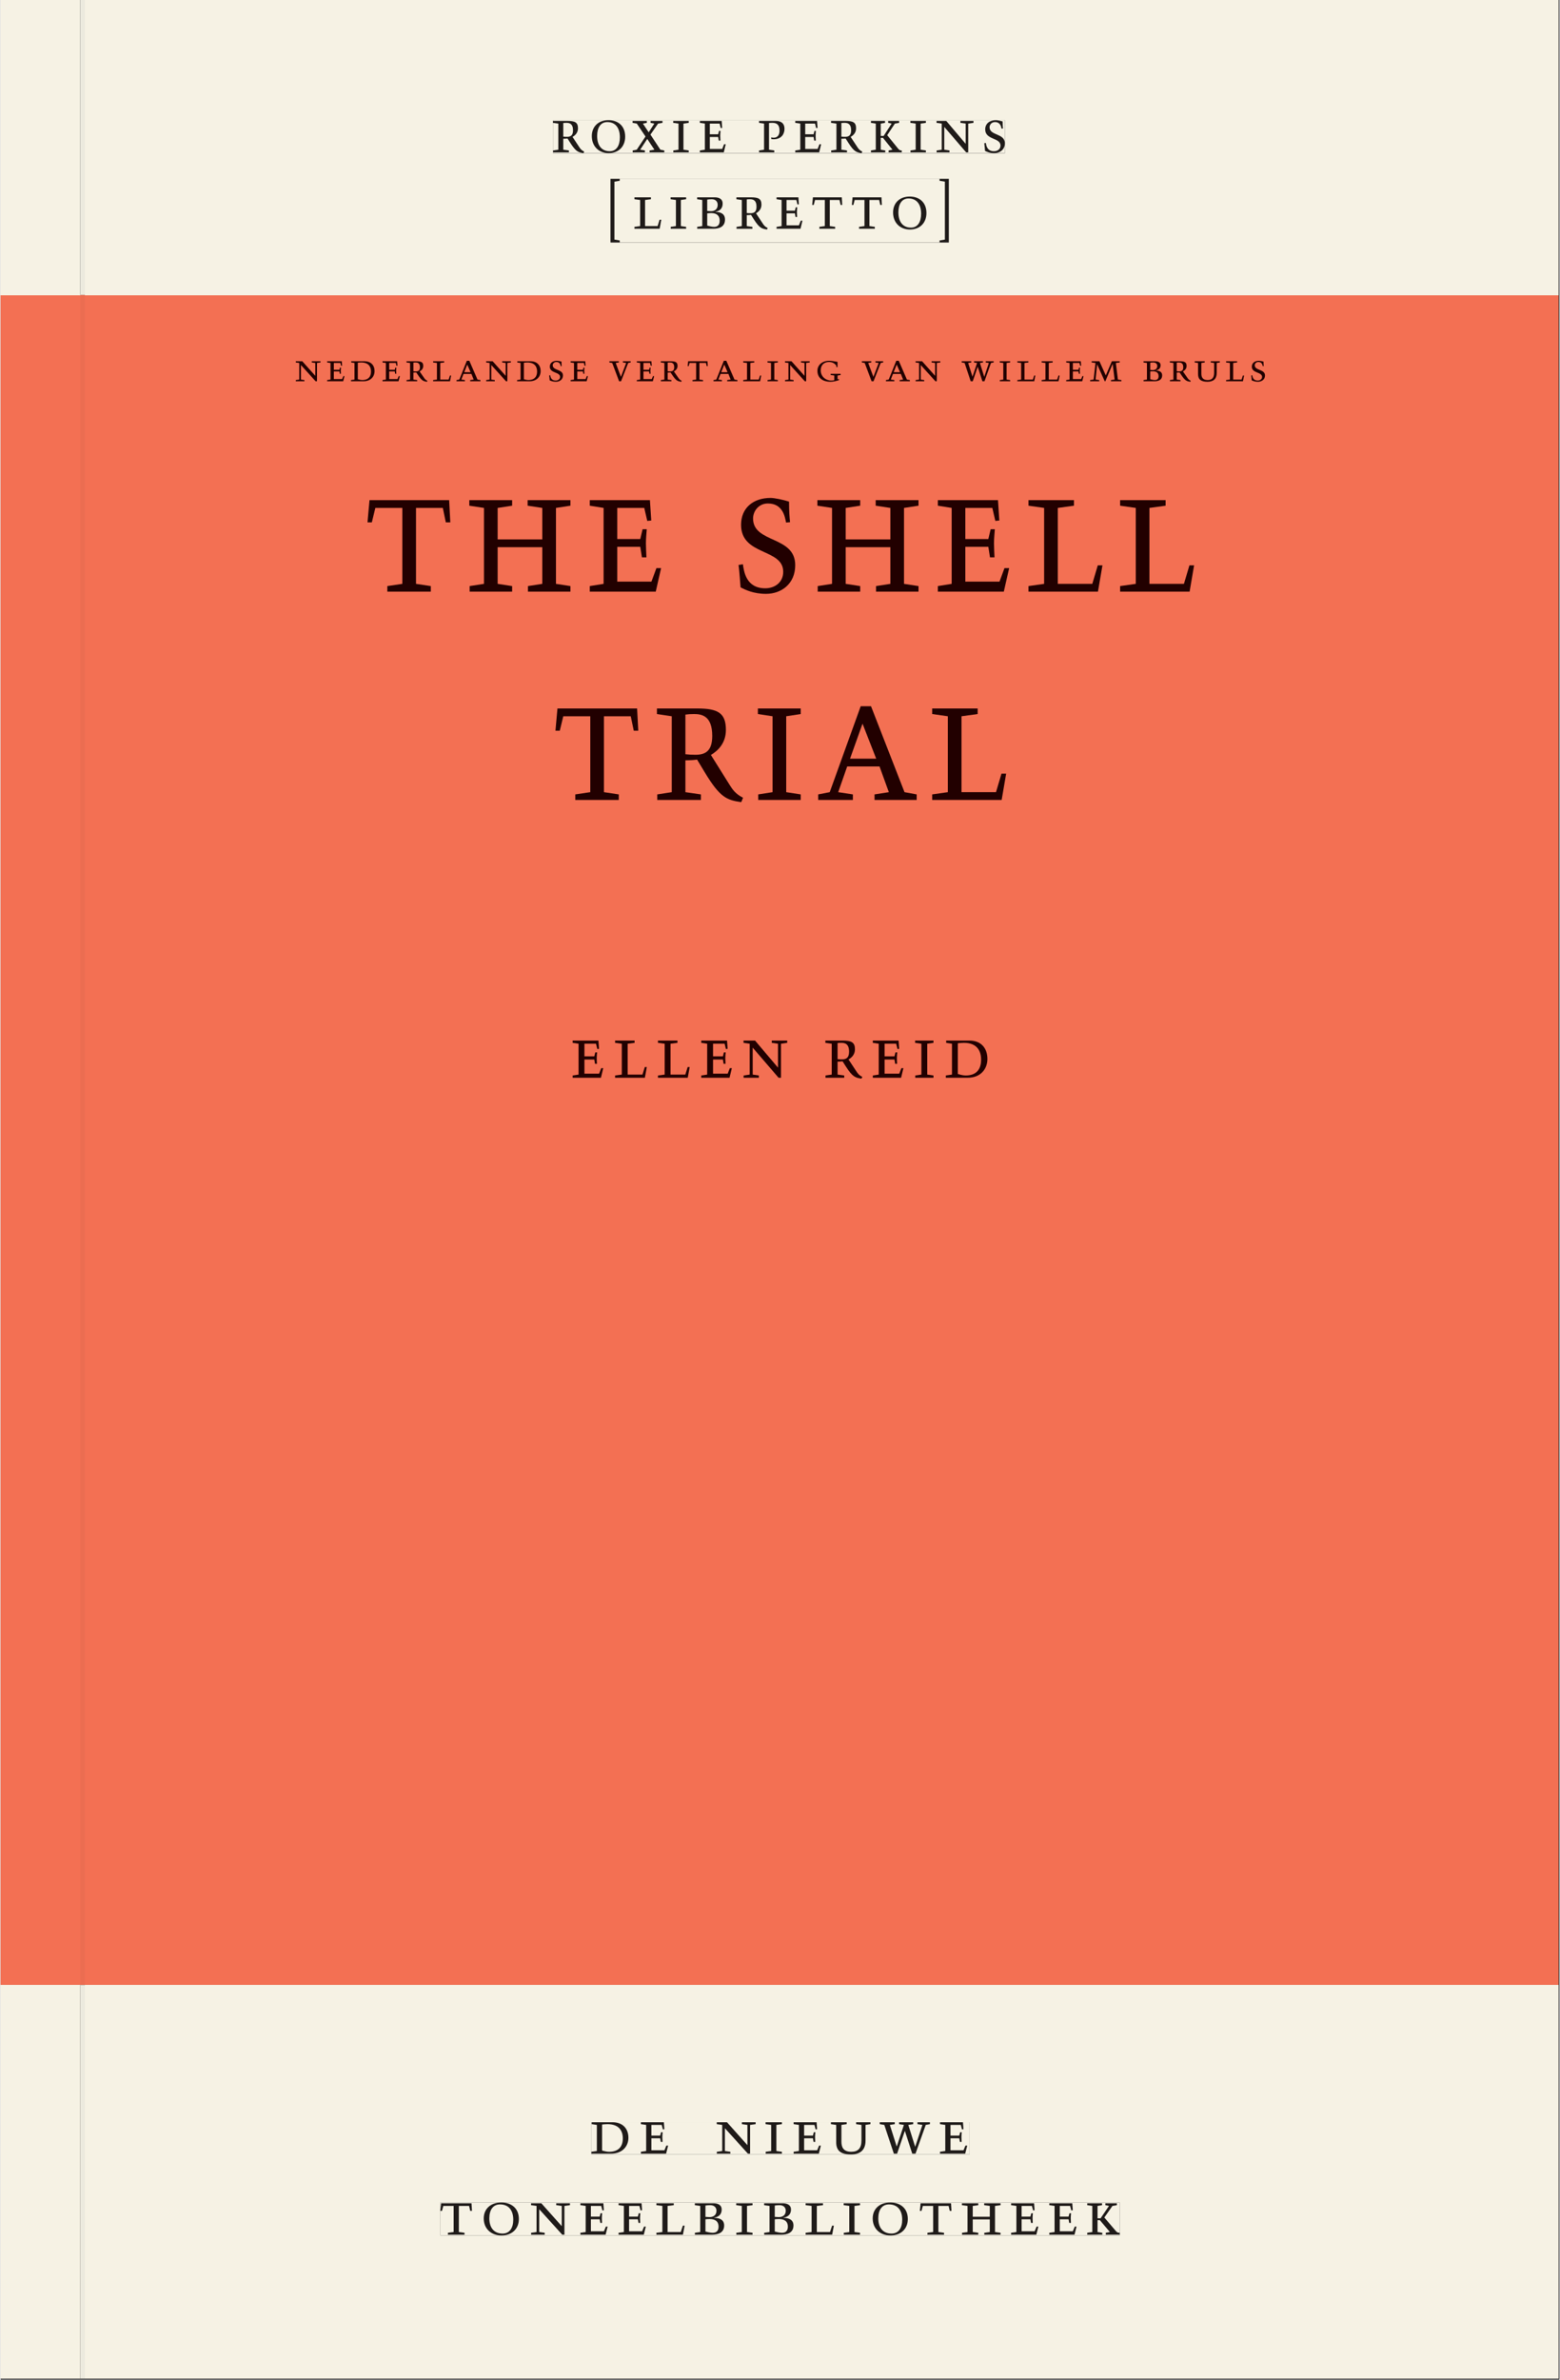 <svg xmlns="http://www.w3.org/2000/svg" xmlns:ns1="http://www.w3.org/1999/xlink" version="1.1" width="600" height="915" viewBox="0.0 -8.526512829121202e-14 748.5 1142.25">
<rect x="0.0" y="-8.526512829121202e-14" width="748.5" height="1142.25" fill="#333333" stroke="none"/>
<g enable-background="new">
<path transform="matrix(2.778,0,0,-2.778,0,1141.733)" d="M 0 68.032 L 269.292 68.032 L 269.292 360 L 0 360 Z " fill="#f37053" />
<path transform="matrix(2.778,0,0,-2.778,0,1141.733)" d="M 51.03 345.057 L 218.561 345.057 L 218.561 348.683 L 51.03 348.683 Z " fill="#f37053" />
<clipPath id="cp0">
<path transform="matrix(2.778,0,0,-2.778,0,1141.733)" d="M 51.03 345.057 L 218.561 345.057 L 218.561 348.683 L 51.03 348.683 Z " />
</clipPath>
<g clip-path="url(#cp0)">
<symbol id="font_1_e">
<path d="M .611 .494 L .395 .494 L .395 .464 L .482 .452 L .482 .134 L .161 .494 L 0 .494 L 0 .464 L .086 .452 L .086 .042 L .001 .03 L .001 0 L .214 0 L .214 .03 L .128 .042 L .128 .4 L .49 0 L .524 0 L .524 .452 L .611 .464 L .611 .494 Z " />
</symbol>
<symbol id="font_1_7">
<path d="M 0 0 L .396 0 L .428 .127 L .4 .127 L .37 .054 L .165 .054 L .165 .242 L .303 .242 L .313 .185 L .34 .185 C .339 .212 .337 .237 .337 .261 C .337 .287 .34 .311 .342 .337 L .317 .337 L .303 .284 L .165 .284 L .165 .452 L .327 .452 L .345 .382 L .369 .384 L .361 .494 L 0 .494 L 0 .464 L .083 .452 L .083 .042 L 0 .03 L 0 0 Z " />
</symbol>
<symbol id="font_1_6">
<path d="M .168 .458 C .188 .46 .222 .464 .253 .464 C .436 .464 .494 .357 .494 .24 C .494 .106 .421 .03 .279 .03 C .249 .03 .216 .036 .168 .05 L .168 .458 M .005 .464 L .086 .452 L .086 .042 L 0 .03 L 0 0 L .307 0 C .491 0 .582 .12 .582 .249 C .582 .396 .491 .494 .331 .494 L .005 .494 L .005 .464 Z " />
</symbol>
<symbol id="font_1_11">
<path d="M .089 .054 L .002 .042 L .002 .012 L .264 .012 L .264 .042 L .171 .054 L .171 .226 C .197 .226 .226 .228 .241 .23 L .288 .16 C .38 .023 .42 .012 .506 0 L .517 .024 C .472 .044 .453 .069 .436 .094 L .324 .255 C .369 .279 .414 .321 .414 .39 C .414 .482 .366 .506 .242 .506 L 0 .506 L 0 .476 L .089 .464 L .089 .054 M .171 .473 C .188 .475 .201 .476 .223 .476 C .271 .476 .332 .465 .332 .358 C .332 .277 .292 .256 .231 .256 C .209 .256 .19 .257 .171 .259 L .171 .473 Z " />
</symbol>
<symbol id="font_1_c">
<path d="M 0 .494 L 0 .464 L .094 .452 L .094 .042 L 0 .03 L 0 0 L .417 0 L .444 .142 L .416 .142 L .383 .042 L .176 .042 L .176 .452 L .273 .464 L .273 .494 L 0 .494 Z " />
</symbol>
<symbol id="font_1_4">
<path d="M .208 .03 L .12 .042 L .174 .181 L .368 .181 L .424 .042 L .338 .03 L .338 0 L .591 0 L .591 .03 L .518 .042 L .317 .506 L .255 .506 L .069 .042 L 0 .03 L 0 0 L .208 0 L .208 .03 M .266 .412 L .348 .223 L .191 .223 L .266 .412 Z " />
</symbol>
<symbol id="font_1_12">
<path d="M .309 .387 C .306 .412 .303 .445 .303 .498 C .269 .508 .216 .518 .192 .518 C .087 .518 .015 .463 .015 .373 C .015 .204 .268 .247 .268 .119 C .268 .063 .219 .03 .16 .03 C .044 .03 .032 .123 .026 .16 L 0 .156 C .005 .122 .01 .057 .012 .035 C .04 .022 .089 0 .165 0 C .257 0 .34 .054 .34 .155 C .34 .315 .087 .272 .087 .407 C .087 .446 .12 .488 .176 .488 C .263 .488 .278 .42 .285 .385 L .309 .387 Z " />
</symbol>
<symbol id="font_1_1">
<path d="M 0 0 Z " />
</symbol>
<symbol id="font_1_15">
<path d="M .465 .452 L .526 .464 L .526 .494 L .334 .494 L .334 .464 L .415 .452 L .285 .108 L .156 .452 L .233 .464 L .233 .494 L 0 .494 L 0 .464 L .07 .452 L .24 0 L .288 0 L .465 .452 Z " />
</symbol>
<symbol id="font_1_13">
<path d="M .38 0 L .38 .03 L .291 .042 L .291 .452 L .452 .452 L .47 .374 L .497 .374 L .49 .494 L .012 .494 L 0 .374 L .026 .374 L .047 .452 L .209 .452 L .209 .042 L .119 .03 L .119 0 L .38 0 Z " />
</symbol>
<symbol id="font_1_a">
<path d="M .088 .042 L .002 .03 L .002 0 L .257 0 L .257 .03 L .17 .042 L .17 .452 L .257 .464 L .257 .494 L 0 .494 L 0 .464 L .088 .452 L .088 .042 Z " />
</symbol>
<symbol id="font_1_8">
<path d="M .497 .491 C .43 .5 .36 .518 .293 .518 C .109 .518 0 .404 0 .272 C 0 .082 .148 0 .317 0 C .386 0 .456 .014 .533 .04 L .533 .064 L .498 .064 L .498 .154 L .573 .166 L .573 .196 L .327 .196 L .327 .166 L .416 .154 L .416 .038 C .393 .032 .364 .03 .337 .03 C .204 .03 .082 .13 .082 .28 C .082 .406 .157 .488 .285 .488 C .383 .488 .435 .439 .466 .401 L .468 .362 L .497 .362 L .497 .491 Z " />
</symbol>
<symbol id="font_1_16">
<path d="M .723 .452 L .789 .464 L .789 .494 L .593 .494 L .593 .464 L .671 .452 L .558 .111 L .556 .111 L .449 .452 L .526 .464 L .526 .494 L .304 .494 L .304 .464 L .38 .452 L .268 .115 L .266 .115 L .159 .452 L .236 .464 L .236 .494 L 0 .494 L 0 .464 L .072 .452 L .222 0 L .273 0 L .394 .356 L .396 .356 L .511 0 L .562 0 L .723 .452 Z " />
</symbol>
<symbol id="font_1_d">
<path d="M .387 .144 L .23 .494 L .038 .494 L .038 .464 L .133 .452 L .086 .042 L 0 .03 L 0 0 L .225 0 L .225 .03 L .135 .042 L .173 .414 L .175 .414 L .361 0 L .376 0 L .555 .426 L .557 .426 L .605 .042 L .515 .03 L .515 0 L .773 0 L .773 .03 L .686 .042 L .636 .452 L .731 .464 L .731 .494 L .537 .494 L .387 .144 Z " />
</symbol>
<symbol id="font_1_5">
<path d="M .167 .458 C .186 .461 .207 .464 .241 .464 C .306 .464 .34 .427 .34 .376 C .34 .317 .302 .276 .229 .276 C .214 .276 .195 .278 .167 .28 L .167 .458 M .167 .242 C .184 .244 .206 .246 .233 .246 C .311 .246 .373 .216 .373 .126 C .373 .065 .343 .03 .281 .03 C .241 .03 .191 .044 .167 .05 L .167 .242 M .268 0 C .371 0 .461 .034 .461 .145 C .461 .237 .386 .264 .302 .265 L .302 .267 C .398 .282 .422 .342 .422 .395 C .422 .474 .354 .494 .289 .494 L 0 .494 L 0 .464 L .085 .452 L .085 .042 L .001 .03 L .001 0 L .268 0 Z " />
</symbol>
<symbol id="font_1_14">
<path d="M .396 .506 L .396 .476 L .48 .464 L .48 .222 C .48 .098 .428 .042 .32 .042 C .192 .042 .165 .118 .165 .202 L .165 .464 L .248 .476 L .248 .506 L 0 .506 L 0 .476 L .083 .464 L .083 .19 C .083 .057 .158 0 .314 0 C .461 0 .544 .069 .544 .218 L .544 .464 L .621 .476 L .621 .506 L .396 .506 Z " />
</symbol>
<use ns1:href="#font_1_e" transform="matrix(19.444,0,0,-19.444,141.751,183.007)" fill="#220000" />
<use ns1:href="#font_1_7" transform="matrix(19.444,0,0,-19.444,156.82,183.007)" fill="#220000" />
<use ns1:href="#font_1_6" transform="matrix(19.444,0,0,-19.444,168.273,183.007)" fill="#220000" />
<use ns1:href="#font_1_7" transform="matrix(19.444,0,0,-19.444,183.401,183.007)" fill="#220000" />
<use ns1:href="#font_1_11" transform="matrix(19.444,0,0,-19.444,194.912,183.241)" fill="#220000" />
<use ns1:href="#font_1_c" transform="matrix(19.444,0,0,-19.444,207.706,183.007)" fill="#220000" />
<use ns1:href="#font_1_4" transform="matrix(19.444,0,0,-19.444,218.926,183.007)" fill="#220000" />
<use ns1:href="#font_1_e" transform="matrix(19.444,0,0,-19.444,233.159,183.007)" fill="#220000" />
<use ns1:href="#font_1_6" transform="matrix(19.444,0,0,-19.444,248.014,183.007)" fill="#220000" />
<use ns1:href="#font_1_12" transform="matrix(19.444,0,0,-19.444,263.434,183.241)" fill="#220000" />
<use ns1:href="#font_1_7" transform="matrix(19.444,0,0,-19.444,273.72,183.007)" fill="#220000" />
<use ns1:href="#font_1_1" transform="matrix(19.444,0,0,-19.444,284.687,183.007)" fill="#220000" />
<use ns1:href="#font_1_15" transform="matrix(19.444,0,0,-19.444,292.328,183.007)" fill="#220000" />
<use ns1:href="#font_1_7" transform="matrix(19.444,0,0,-19.444,305.492,183.007)" fill="#220000" />
<use ns1:href="#font_1_11" transform="matrix(19.444,0,0,-19.444,317.003,183.241)" fill="#220000" />
<use ns1:href="#font_1_13" transform="matrix(19.444,0,0,-19.444,329.913,183.007)" fill="#220000" />
<use ns1:href="#font_1_4" transform="matrix(19.444,0,0,-19.444,342.318,183.007)" fill="#220000" />
<use ns1:href="#font_1_c" transform="matrix(19.444,0,0,-19.444,356.59,183.007)" fill="#220000" />
<use ns1:href="#font_1_a" transform="matrix(19.444,0,0,-19.444,368.218,183.007)" fill="#220000" />
<use ns1:href="#font_1_e" transform="matrix(19.444,0,0,-19.444,376.637,183.007)" fill="#220000" />
<use ns1:href="#font_1_8" transform="matrix(19.444,0,0,-19.444,392.213,183.241)" fill="#220000" />
<use ns1:href="#font_1_1" transform="matrix(19.444,0,0,-19.444,405.921,183.007)" fill="#220000" />
<use ns1:href="#font_1_15" transform="matrix(19.444,0,0,-19.444,413.562,183.007)" fill="#220000" />
<use ns1:href="#font_1_4" transform="matrix(19.444,0,0,-19.444,425.113,183.007)" fill="#220000" />
<use ns1:href="#font_1_e" transform="matrix(19.444,0,0,-19.444,439.346,183.007)" fill="#220000" />
<use ns1:href="#font_1_1" transform="matrix(19.444,0,0,-19.444,453.715,183.007)" fill="#220000" />
<use ns1:href="#font_1_16" transform="matrix(19.444,0,0,-19.444,461.493,183.007)" fill="#220000" />
<use ns1:href="#font_1_a" transform="matrix(19.444,0,0,-19.444,479.751,183.007)" fill="#220000" />
<use ns1:href="#font_1_c" transform="matrix(19.444,0,0,-19.444,488.21,183.007)" fill="#220000" />
<use ns1:href="#font_1_c" transform="matrix(19.444,0,0,-19.444,499.876,183.007)" fill="#220000" />
<use ns1:href="#font_1_7" transform="matrix(19.444,0,0,-19.444,511.66,183.007)" fill="#220000" />
<use ns1:href="#font_1_d" transform="matrix(19.444,0,0,-19.444,523.151,183.007)" fill="#220000" />
<use ns1:href="#font_1_1" transform="matrix(19.444,0,0,-19.444,540.768,183.007)" fill="#220000" />
<use ns1:href="#font_1_5" transform="matrix(19.444,0,0,-19.444,548.779,183.007)" fill="#220000" />
<use ns1:href="#font_1_11" transform="matrix(19.444,0,0,-19.444,561.418,183.241)" fill="#220000" />
<use ns1:href="#font_1_14" transform="matrix(19.444,0,0,-19.444,573.357,183.241)" fill="#220000" />
<use ns1:href="#font_1_c" transform="matrix(19.444,0,0,-19.444,588.426,183.007)" fill="#220000" />
<use ns1:href="#font_1_12" transform="matrix(19.444,0,0,-19.444,600.501,183.241)" fill="#220000" />
</g>
<path transform="matrix(2.778,0,0,-2.778,0,1141.733)" d="M 63.43 308.407 L 206.306 308.407 L 206.306 324.983 L 63.43 324.983 Z " fill="#f37053" />
<clipPath id="cp2">
<path transform="matrix(2.778,0,0,-2.778,0,1141.733)" d="M 63.43 308.407 L 206.306 308.407 L 206.306 324.983 L 63.43 324.983 Z " />
</clipPath>
<g clip-path="url(#cp2)">
<symbol id="font_1_9">
<path d="M .17 .282 L .17 .452 L .257 .464 L .257 .494 L 0 .494 L 0 .464 L .088 .452 L .088 .042 L .002 .03 L .002 0 L .257 0 L .257 .03 L .17 .042 L .17 .24 L .438 .24 L .438 .042 L .352 .03 L .352 0 L .607 0 L .607 .03 L .52 .042 L .52 .452 L .607 .464 L .607 .494 L .35 .494 L .35 .464 L .438 .452 L .438 .282 L .17 .282 Z " />
</symbol>
<use ns1:href="#font_1_13" transform="matrix(80,0,0,-88.889,176.196,283.981)" fill="#220000" />
<use ns1:href="#font_1_9" transform="matrix(80,0,0,-88.889,225.076,283.981)" fill="#220000" />
<use ns1:href="#font_1_7" transform="matrix(80,0,0,-88.889,282.916,283.981)" fill="#220000" />
<use ns1:href="#font_1_1" transform="matrix(80,0,0,-88.889,324.036,283.981)" fill="#220000" />
<use ns1:href="#font_1_12" transform="matrix(80,0,0,-88.889,354.356,285.048)" fill="#220000" />
<use ns1:href="#font_1_9" transform="matrix(80,0,0,-88.889,392.196,283.981)" fill="#220000" />
<use ns1:href="#font_1_7" transform="matrix(80,0,0,-88.889,450.036,283.981)" fill="#220000" />
<use ns1:href="#font_1_c" transform="matrix(80,0,0,-88.889,493.555,283.981)" fill="#220000" />
<use ns1:href="#font_1_c" transform="matrix(80,0,0,-88.889,537.556,283.981)" fill="#220000" />
</g>
<path transform="matrix(2.778,0,0,-2.778,0,1141.733)" d="M 95.917 272.407 L 173.82 272.407 L 173.82 288.983 L 95.917 288.983 Z " fill="#f37053" />
<clipPath id="cp3">
<path transform="matrix(2.778,0,0,-2.778,0,1141.733)" d="M 95.917 272.407 L 173.82 272.407 L 173.82 288.983 L 95.917 288.983 Z " />
</clipPath>
<g clip-path="url(#cp3)">
<use ns1:href="#font_1_13" transform="matrix(80,0,0,-88.889,266.435,383.981)" fill="#220000" />
<use ns1:href="#font_1_11" transform="matrix(80,0,0,-88.889,315.155,385.048)" fill="#220000" />
<use ns1:href="#font_1_a" transform="matrix(80,0,0,-88.889,363.635,383.981)" fill="#220000" />
<use ns1:href="#font_1_4" transform="matrix(80,0,0,-88.889,392.595,383.981)" fill="#220000" />
<use ns1:href="#font_1_c" transform="matrix(80,0,0,-88.889,447.315,383.981)" fill="#220000" />
</g>
<path transform="matrix(2.778,0,0,-2.778,0,1141.733)" d="M 98.888 224.635 L 170.58 224.635 L 170.58 231.213 L 98.888 231.213 Z " fill="#f37053" />
<clipPath id="cp4">
<path transform="matrix(2.778,0,0,-2.778,0,1141.733)" d="M 98.888 224.635 L 170.58 224.635 L 170.58 231.213 L 98.888 231.213 Z " />
</clipPath>
<g clip-path="url(#cp4)">
<use ns1:href="#font_1_7" transform="matrix(34.306,0,0,-36.111,274.691,517.314)" fill="#220000" />
<use ns1:href="#font_1_c" transform="matrix(34.306,0,0,-36.111,295.069,517.314)" fill="#220000" />
<use ns1:href="#font_1_c" transform="matrix(34.306,0,0,-36.111,315.652,517.314)" fill="#220000" />
<use ns1:href="#font_1_7" transform="matrix(34.306,0,0,-36.111,336.441,517.314)" fill="#220000" />
<use ns1:href="#font_1_e" transform="matrix(34.306,0,0,-36.111,356.75,517.314)" fill="#220000" />
<use ns1:href="#font_1_1" transform="matrix(34.306,0,0,-36.111,382.102,517.314)" fill="#220000" />
<use ns1:href="#font_1_11" transform="matrix(34.306,0,0,-36.111,396.03,517.748)" fill="#220000" />
<use ns1:href="#font_1_7" transform="matrix(34.306,0,0,-36.111,418.809,517.314)" fill="#220000" />
<use ns1:href="#font_1_a" transform="matrix(34.306,0,0,-36.111,439.118,517.314)" fill="#220000" />
<use ns1:href="#font_1_6" transform="matrix(34.306,0,0,-36.111,453.869,517.314)" fill="#220000" />
</g>
<symbol id="font_1_f">
<path d="M .256 .488 C .389 .488 .464 .398 .464 .248 C .464 .118 .407 .03 .296 .03 C .163 .03 .088 .12 .088 .27 C .088 .4 .145 .488 .256 .488 M 0 .268 C 0 .104 .119 0 .279 0 C .443 0 .552 .104 .552 .259 C .552 .43 .431 .518 .276 .518 C .105 .518 0 .414 0 .268 Z " />
</symbol>
<symbol id="font_1_17">
<path d="M 0 .494 L 0 .464 L .07 .452 L .214 .249 L .069 .042 L .002 .03 L .002 0 L .204 0 L .204 .03 L .126 .042 L .243 .211 L .361 .042 L .282 .03 L .282 0 L .525 0 L .525 .03 L .46 .042 L .296 .279 L .422 .452 L .495 .464 L .495 .494 L .298 .494 L .298 .464 L .36 .452 L .267 .315 L .171 .452 L .236 .464 L .236 .494 L 0 .494 Z " />
</symbol>
<symbol id="font_1_10">
<path d="M 0 .464 L .083 .452 L .083 .042 L 0 .03 L 0 0 L .252 0 L .252 .03 L .165 .042 L .165 .461 C .182 .463 .201 .464 .219 .464 C .297 .464 .339 .432 .339 .34 C .339 .273 .305 .23 .243 .23 C .229 .23 .215 .232 .201 .235 L .201 .211 C .213 .208 .225 .206 .238 .206 C .38 .206 .421 .298 .421 .369 C .421 .466 .352 .494 .278 .494 L 0 .494 L 0 .464 Z " />
</symbol>
<symbol id="font_1_b">
<path d="M .466 .494 L .285 .494 L .285 .464 L .342 .452 L .21 .258 L .162 .258 L .162 .452 L .233 .464 L .233 .494 L 0 .494 L 0 .464 L .08 .452 L .08 .042 L 0 .03 L 0 0 L .237 0 L .237 .03 L .162 .042 L .162 .228 L .199 .228 L .356 .042 L .292 .03 L .292 0 L .51 0 L .51 .03 C .492 .03 .473 .03 .449 .059 L .269 .27 L .396 .452 L .466 .464 L .466 .494 Z " />
</symbol>
<symbol id="font_1_2">
<path d="M .152 .968 L .152 .998 L 0 .998 L 0 0 L .152 0 L .152 .03 L .064 .044 L .064 .954 L .152 .968 Z " />
</symbol>
<symbol id="font_1_3">
<path d="M 0 .03 L 0 0 L .152 0 L .152 .998 L 0 .998 L 0 .968 L .088 .954 L .088 .044 L 0 .03 Z " />
</symbol>
<use ns1:href="#font_1_11" transform="matrix(29.028,0,0,-30.556,265.23,73.505)" fill="#231f20" />
<use ns1:href="#font_1_f" transform="matrix(29.028,0,0,-30.556,283.895,73.505)" fill="#231f20" />
<use ns1:href="#font_1_17" transform="matrix(29.028,0,0,-30.556,303.46,73.138)" fill="#231f20" />
<use ns1:href="#font_1_a" transform="matrix(29.028,0,0,-30.556,322.966,73.138)" fill="#231f20" />
<use ns1:href="#font_1_7" transform="matrix(29.028,0,0,-30.556,335.768,73.138)" fill="#231f20" />
<use ns1:href="#font_1_1" transform="matrix(29.028,0,0,-30.556,352.139,73.138)" fill="#231f20" />
<use ns1:href="#font_1_10" transform="matrix(29.028,0,0,-30.556,364.186,73.138)" fill="#231f20" />
<use ns1:href="#font_1_7" transform="matrix(29.028,0,0,-30.556,381.573,73.138)" fill="#231f20" />
<use ns1:href="#font_1_11" transform="matrix(29.028,0,0,-30.556,398.758,73.505)" fill="#231f20" />
<use ns1:href="#font_1_b" transform="matrix(29.028,0,0,-30.556,417.916,73.138)" fill="#231f20" />
<use ns1:href="#font_1_a" transform="matrix(29.028,0,0,-30.556,436.842,73.138)" fill="#231f20" />
<use ns1:href="#font_1_e" transform="matrix(29.028,0,0,-30.556,449.411,73.138)" fill="#231f20" />
<use ns1:href="#font_1_12" transform="matrix(29.028,0,0,-30.556,472.343,73.505)" fill="#231f20" />
<use ns1:href="#font_1_2" transform="matrix(29.028,0,0,-30.556,292.893,116.344)" fill="#231f20" />
<use ns1:href="#font_1_c" transform="matrix(29.028,0,0,-30.556,304.359,109.805)" fill="#231f20" />
<use ns1:href="#font_1_a" transform="matrix(29.028,0,0,-30.556,321.718,109.805)" fill="#231f20" />
<use ns1:href="#font_1_5" transform="matrix(29.028,0,0,-30.556,334.461,109.805)" fill="#231f20" />
<use ns1:href="#font_1_11" transform="matrix(29.028,0,0,-30.556,353.329,110.172)" fill="#231f20" />
<use ns1:href="#font_1_7" transform="matrix(29.028,0,0,-30.556,372.604,109.805)" fill="#231f20" />
<use ns1:href="#font_1_13" transform="matrix(29.028,0,0,-30.556,389.701,109.805)" fill="#231f20" />
<use ns1:href="#font_1_13" transform="matrix(29.028,0,0,-30.556,408.743,109.805)" fill="#231f20" />
<use ns1:href="#font_1_f" transform="matrix(29.028,0,0,-30.556,428.54,110.172)" fill="#231f20" />
<use ns1:href="#font_1_3" transform="matrix(29.028,0,0,-30.556,450.863,116.344)" fill="#231f20" />
<path transform="matrix(2.778,0,0,-2.778,40.48,.001)" d="M 0 0 L 0 -50.939 L -.799 -50.939 L -.799 0 L -14.573 0 L -14.573 -51.024 L -.796 -51.024 L .004 -51.024 L 254.719 -51.024 L 254.719 0 Z M 80.91 -20.764 L 159.024 -20.764 L 159.024 -26.462 L 80.91 -26.462 Z M 90.868 -30.905 L 149.325 -30.905 L 149.325 -41.883 L 90.868 -41.883 Z " fill="#f6f2e4" />
<path transform="matrix(2.778,0,0,-2.778,0,1141.733)" d="M 95.483 384.562 L 173.597 384.562 L 173.597 390.26 L 95.483 390.26 Z " fill="#f6f2e4" />
<clipPath id="cp5">
<path transform="matrix(2.778,0,0,-2.778,0,1141.733)" d="M 95.483 384.562 L 173.597 384.562 L 173.597 390.26 L 95.483 390.26 Z " />
</clipPath>
<g clip-path="url(#cp5)">
<use ns1:href="#font_1_11" transform="matrix(29.028,0,0,-30.556,265.23,73.505)" fill="#1f1b19" />
<use ns1:href="#font_1_f" transform="matrix(29.028,0,0,-30.556,283.895,73.505)" fill="#1f1b19" />
<use ns1:href="#font_1_17" transform="matrix(29.028,0,0,-30.556,303.46,73.138)" fill="#1f1b19" />
<use ns1:href="#font_1_a" transform="matrix(29.028,0,0,-30.556,322.966,73.138)" fill="#1f1b19" />
<use ns1:href="#font_1_7" transform="matrix(29.028,0,0,-30.556,335.768,73.138)" fill="#1f1b19" />
<use ns1:href="#font_1_1" transform="matrix(29.028,0,0,-30.556,352.139,73.138)" fill="#1f1b19" />
<use ns1:href="#font_1_10" transform="matrix(29.028,0,0,-30.556,364.186,73.138)" fill="#1f1b19" />
<use ns1:href="#font_1_7" transform="matrix(29.028,0,0,-30.556,381.573,73.138)" fill="#1f1b19" />
<use ns1:href="#font_1_11" transform="matrix(29.028,0,0,-30.556,398.758,73.505)" fill="#1f1b19" />
<use ns1:href="#font_1_b" transform="matrix(29.028,0,0,-30.556,417.916,73.138)" fill="#1f1b19" />
<use ns1:href="#font_1_a" transform="matrix(29.028,0,0,-30.556,436.842,73.138)" fill="#1f1b19" />
<use ns1:href="#font_1_e" transform="matrix(29.028,0,0,-30.556,449.411,73.138)" fill="#1f1b19" />
<use ns1:href="#font_1_12" transform="matrix(29.028,0,0,-30.556,472.343,73.505)" fill="#1f1b19" />
</g>
<path transform="matrix(2.778,0,0,-2.778,0,1141.733)" d="M 105.441 369.14 L 163.898 369.14 L 163.898 380.118 L 105.441 380.118 Z " fill="#f6f2e4" />
<clipPath id="cp6">
<path transform="matrix(2.778,0,0,-2.778,0,1141.733)" d="M 105.441 369.14 L 163.898 369.14 L 163.898 380.118 L 105.441 380.118 Z " />
</clipPath>
<g clip-path="url(#cp6)">
<use ns1:href="#font_1_2" transform="matrix(29.028,0,0,-30.556,292.893,116.344)" fill="#1f1b19" />
<use ns1:href="#font_1_c" transform="matrix(29.028,0,0,-30.556,304.359,109.805)" fill="#1f1b19" />
<use ns1:href="#font_1_a" transform="matrix(29.028,0,0,-30.556,321.718,109.805)" fill="#1f1b19" />
<use ns1:href="#font_1_5" transform="matrix(29.028,0,0,-30.556,334.461,109.805)" fill="#1f1b19" />
<use ns1:href="#font_1_11" transform="matrix(29.028,0,0,-30.556,353.329,110.172)" fill="#1f1b19" />
<use ns1:href="#font_1_7" transform="matrix(29.028,0,0,-30.556,372.603,109.805)" fill="#1f1b19" />
<use ns1:href="#font_1_13" transform="matrix(29.028,0,0,-30.556,389.701,109.805)" fill="#1f1b19" />
<use ns1:href="#font_1_13" transform="matrix(29.028,0,0,-30.556,408.743,109.805)" fill="#1f1b19" />
<use ns1:href="#font_1_f" transform="matrix(29.028,0,0,-30.556,428.54,110.172)" fill="#1f1b19" />
<use ns1:href="#font_1_3" transform="matrix(29.028,0,0,-30.556,450.862,116.344)" fill="#1f1b19" />
</g>
<path transform="matrix(2.778,0,0,-2.778,0,1141.733)" d="M 0 0 L 269.292 0 L 269.292 68.032 L 0 68.032 Z M 13.774 68.003 L 14.573 68.003 L 14.573 0 L 13.774 0 Z M 102.127 44.302 L 167.489 44.302 L 167.489 38.736 L 102.127 38.736 Z M 76.019 30.434 L 193.443 30.434 L 193.443 24.736 L 76.019 24.736 Z " fill="#f6f2e4" />
<path transform="matrix(2.778,0,0,-2.778,0,1141.733)" d="M 102.127 38.735 L 167.489 38.735 L 167.489 44.301 L 102.127 44.301 Z " fill="#f6f2e4" />
<clipPath id="cp7">
<path transform="matrix(2.778,0,0,-2.778,0,1141.733)" d="M 102.127 38.735 L 167.489 38.735 L 167.489 44.301 L 102.127 44.301 Z " />
</clipPath>
<g clip-path="url(#cp7)">
<use ns1:href="#font_1_6" transform="matrix(30.556,0,0,-30.556,283.686,1033.768)" fill="#1f1b19" />
<use ns1:href="#font_1_7" transform="matrix(30.556,0,0,-30.556,307.458,1033.768)" fill="#1f1b19" />
<use ns1:href="#font_1_1" transform="matrix(30.556,0,0,-30.556,324.691,1033.768)" fill="#1f1b19" />
<use ns1:href="#font_1_e" transform="matrix(30.556,0,0,-30.556,343.88,1033.768)" fill="#1f1b19" />
<use ns1:href="#font_1_a" transform="matrix(30.556,0,0,-30.556,367.316,1033.768)" fill="#1f1b19" />
<use ns1:href="#font_1_7" transform="matrix(30.556,0,0,-30.556,380.791,1033.768)" fill="#1f1b19" />
<use ns1:href="#font_1_14" transform="matrix(30.556,0,0,-30.556,398.697,1034.135)" fill="#1f1b19" />
<use ns1:href="#font_1_16" transform="matrix(30.556,0,0,-30.556,422.133,1033.768)" fill="#1f1b19" />
<use ns1:href="#font_1_7" transform="matrix(30.556,0,0,-30.556,451.069,1033.768)" fill="#1f1b19" />
<use ns1:href="#font_1_1" transform="matrix(30.556,0,0,-30.556,465.247,1033.768)" fill="#1f1b19" />
</g>
<path transform="matrix(2.778,0,0,-2.778,0,1141.733)" d="M 76.019 24.736 L 193.443 24.736 L 193.443 30.434 L 76.019 30.434 Z " fill="#f6f2e4" />
<clipPath id="cp8">
<path transform="matrix(2.778,0,0,-2.778,0,1141.733)" d="M 76.019 24.736 L 193.443 24.736 L 193.443 30.434 L 76.019 30.434 Z " />
</clipPath>
<g clip-path="url(#cp8)">
<use ns1:href="#font_1_13" transform="matrix(30.556,0,0,-30.556,211.162,1072.657)" fill="#1f1b19" />
<use ns1:href="#font_1_f" transform="matrix(30.556,0,0,-30.556,232.001,1073.024)" fill="#1f1b19" />
<use ns1:href="#font_1_e" transform="matrix(30.556,0,0,-30.556,254.734,1072.657)" fill="#1f1b19" />
<use ns1:href="#font_1_7" transform="matrix(30.556,0,0,-30.556,278.415,1072.657)" fill="#1f1b19" />
<use ns1:href="#font_1_7" transform="matrix(30.556,0,0,-30.556,296.748,1072.657)" fill="#1f1b19" />
<use ns1:href="#font_1_c" transform="matrix(30.556,0,0,-30.556,314.898,1072.657)" fill="#1f1b19" />
<use ns1:href="#font_1_5" transform="matrix(30.556,0,0,-30.556,333.354,1072.657)" fill="#1f1b19" />
<use ns1:href="#font_1_a" transform="matrix(30.556,0,0,-30.556,353.215,1072.657)" fill="#1f1b19" />
<use ns1:href="#font_1_5" transform="matrix(30.556,0,0,-30.556,366.629,1072.657)" fill="#1f1b19" />
<use ns1:href="#font_1_c" transform="matrix(30.556,0,0,-30.556,386.551,1072.657)" fill="#1f1b19" />
<use ns1:href="#font_1_a" transform="matrix(30.556,0,0,-30.556,404.823,1072.657)" fill="#1f1b19" />
<use ns1:href="#font_1_f" transform="matrix(30.556,0,0,-30.556,418.756,1073.024)" fill="#1f1b19" />
<use ns1:href="#font_1_13" transform="matrix(30.556,0,0,-30.556,441.398,1072.657)" fill="#1f1b19" />
<use ns1:href="#font_1_9" transform="matrix(30.556,0,0,-30.556,461.595,1072.657)" fill="#1f1b19" />
<use ns1:href="#font_1_7" transform="matrix(30.556,0,0,-30.556,485.215,1072.657)" fill="#1f1b19" />
<use ns1:href="#font_1_7" transform="matrix(30.556,0,0,-30.556,503.548,1072.657)" fill="#1f1b19" />
<use ns1:href="#font_1_b" transform="matrix(30.556,0,0,-30.556,521.759,1072.657)" fill="#1f1b19" />
</g>
<path transform="matrix(2.778,0,0,-2.778,0,1141.733)" d="M 13.774 0 L 14.573 0 L 14.573 68.003 L 13.774 68.003 Z " fill="#eceade" />
<path transform="matrix(2.778,0,0,-2.778,0,1141.733)" d="M 13.774 360.085 L 14.573 360.085 L 14.573 411.024 L 13.774 411.024 Z " fill="#eceade" />
<path transform="matrix(2.778,0,0,-2.778,0,1141.733)" d="M 13.776 68.032 L 14.576 68.032 L 14.576 360 L 13.776 360 Z " fill="#eb6d51" />
</g>
</svg>